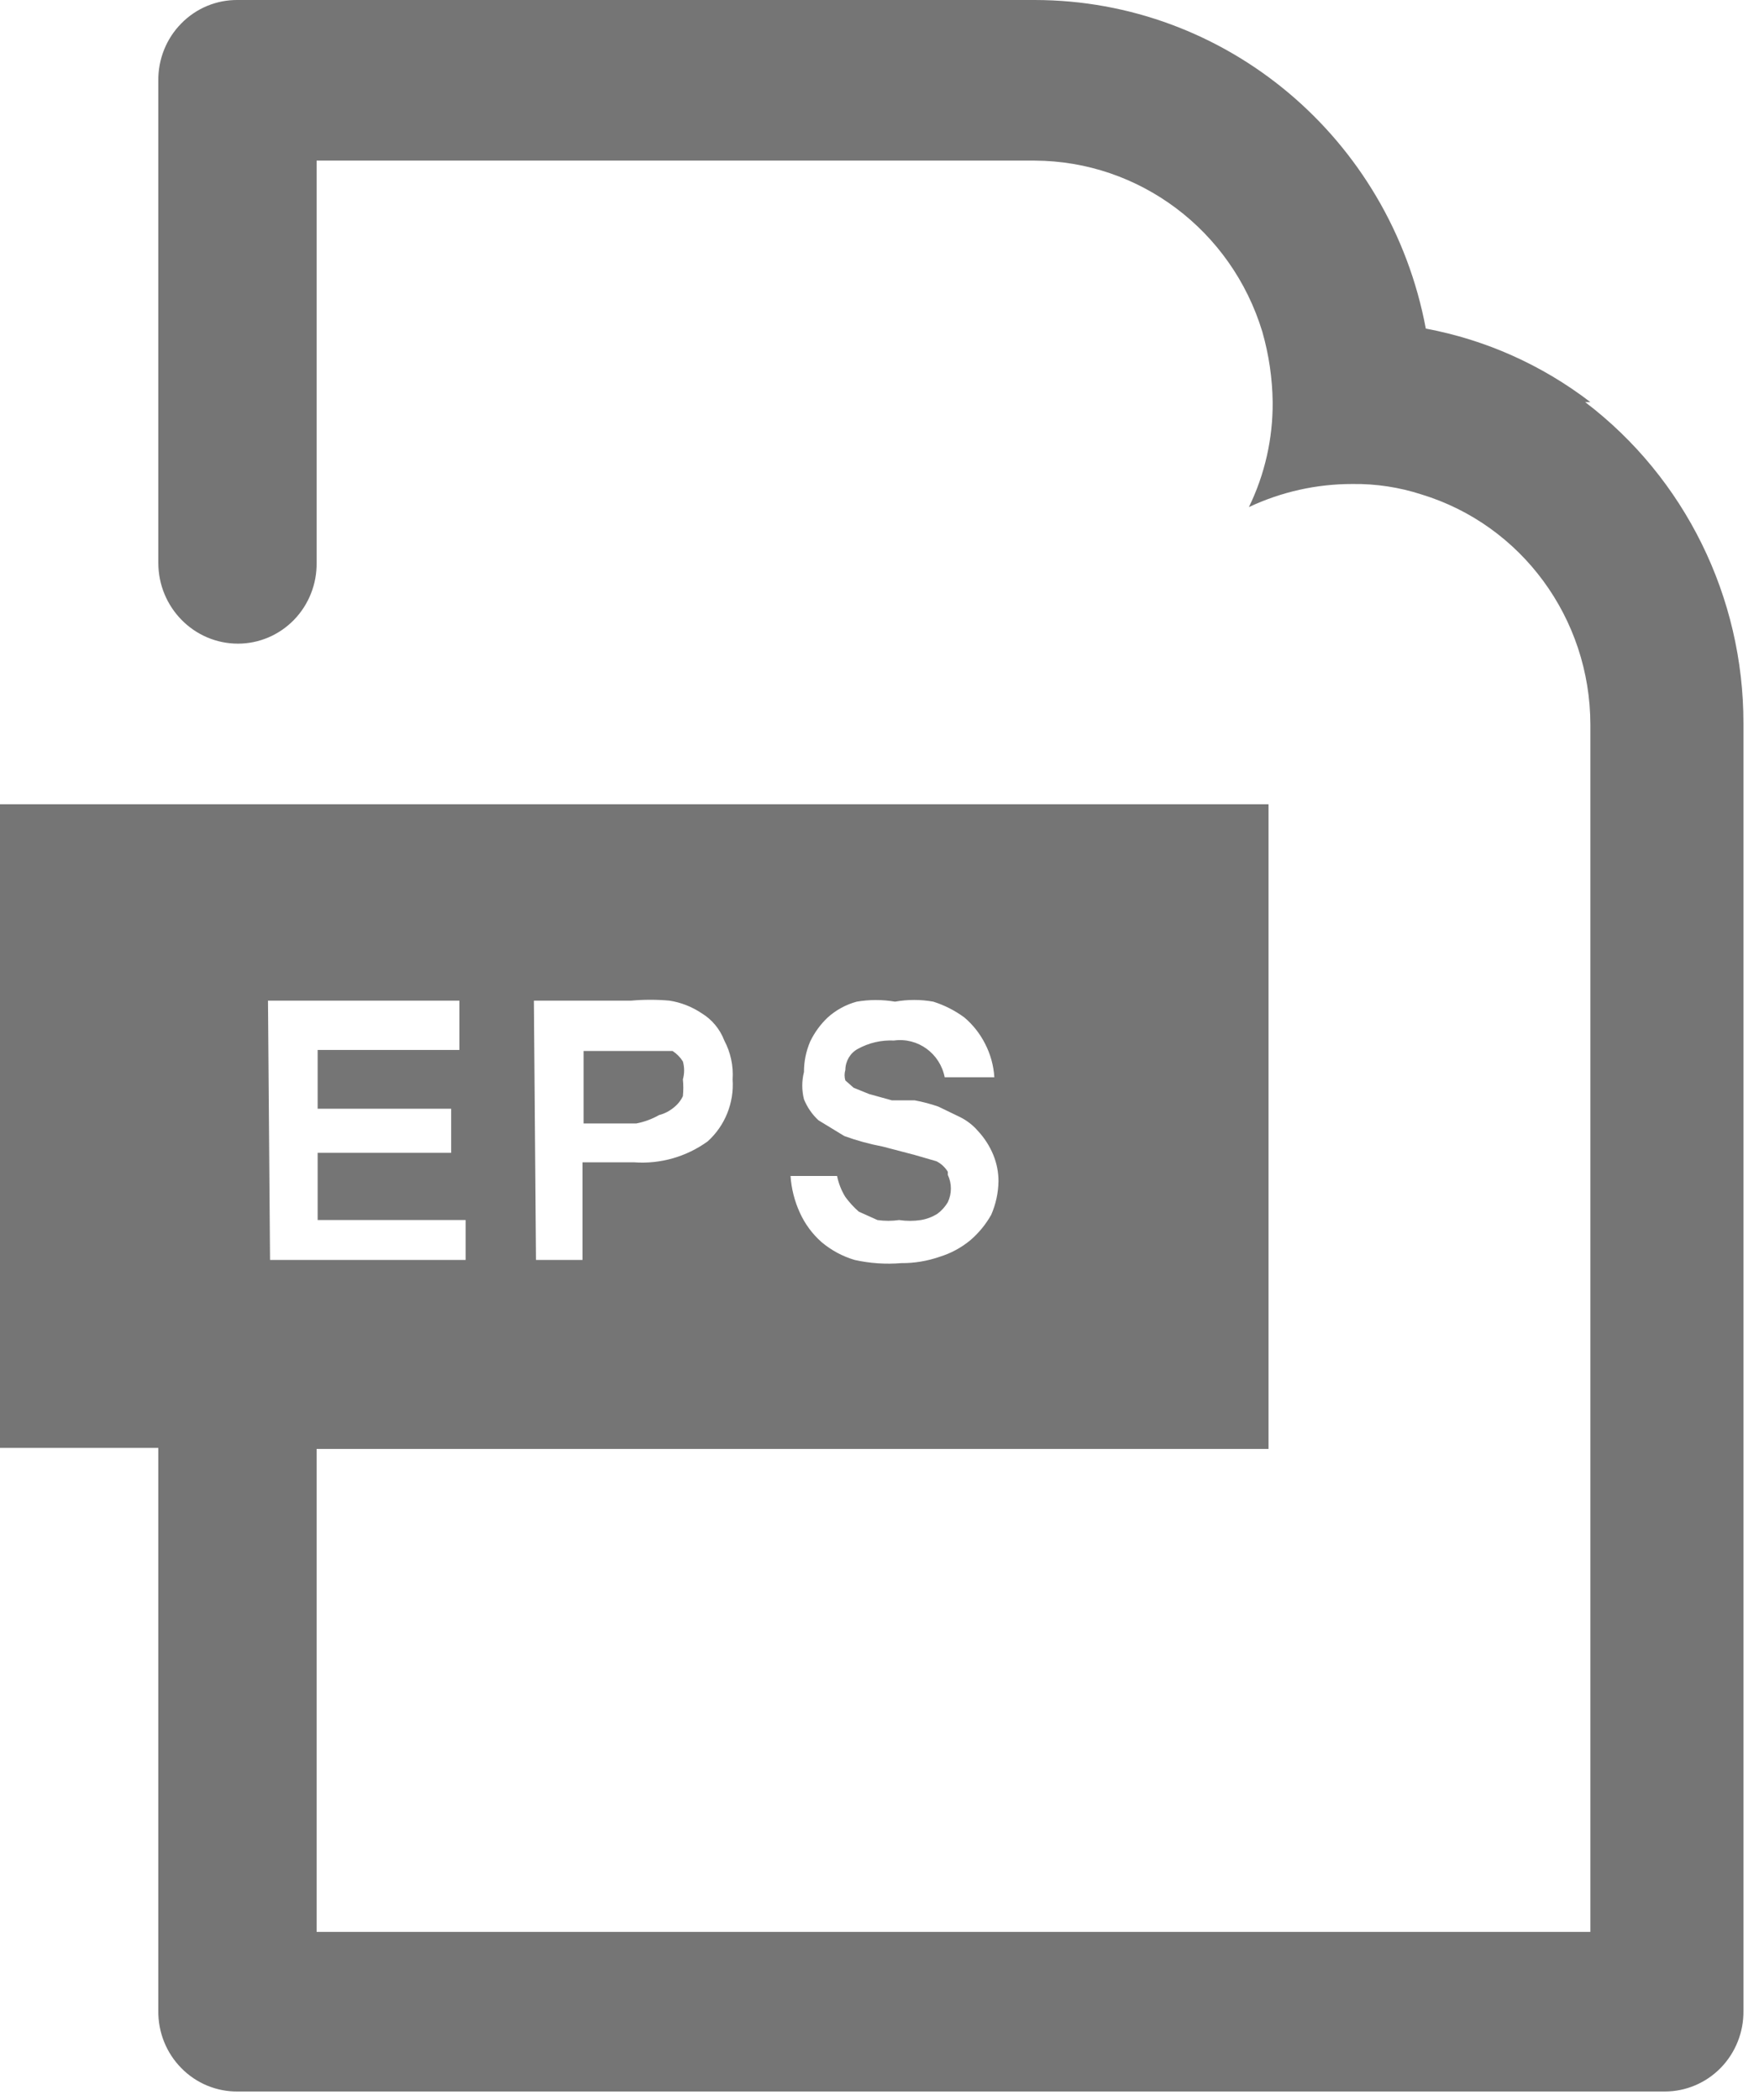 <?xml version="1.0" encoding="UTF-8"?>
<svg width="31px" height="37px" viewBox="0 0 31 37" version="1.1" xmlns="http://www.w3.org/2000/svg" xmlns:xlink="http://www.w3.org/1999/xlink">
    <!-- Generator: sketchtool 51.2 (57519) - http://www.bohemiancoding.com/sketch -->
    <title>F83B5DD6-E901-4221-BA67-E00B2EC33C05</title>
    <desc>Created with sketchtool.</desc>
    <defs></defs>
    <g id="Symbols" stroke="none" stroke-width="1" fill="none" fill-rule="evenodd">
        <g id="icon/eps" fill="#757575" fill-rule="nonzero">
            <g id="Element-4">
                <path d="M11.616,19.647 C11.709,19.623 11.796,19.579 11.871,19.517 C11.941,19.463 11.997,19.394 12.035,19.314 C12.045,19.216 12.045,19.116 12.035,19.018 C12.064,18.915 12.064,18.806 12.035,18.703 C11.989,18.629 11.927,18.566 11.853,18.518 L11.579,18.518 L10.285,18.518 L10.285,19.795 L11.215,19.795 C11.355,19.768 11.491,19.718 11.616,19.647 Z M28.028,7.085 C27.174,6.43 26.181,5.986 25.128,5.79 C24.498,2.432 21.605,0.002 18.235,1.10371781e-16 L4.194,1.10371781e-16 C3.82,-0.005 3.46,0.143 3.196,0.412 C2.931,0.68 2.785,1.045 2.79,1.425 L2.79,9.916 C2.79,10.703 3.419,11.341 4.194,11.341 C4.565,11.341 4.92,11.19 5.181,10.922 C5.441,10.654 5.585,10.292 5.58,9.916 L5.58,2.83 L18.235,2.83 C20.079,2.837 21.704,4.058 22.247,5.846 C22.362,6.249 22.424,6.666 22.429,7.085 C22.434,7.727 22.29,8.361 22.01,8.935 C22.581,8.666 23.204,8.527 23.834,8.528 C24.248,8.522 24.661,8.585 25.055,8.713 C26.818,9.252 28.025,10.897 28.028,12.765 L28.028,34.04 L5.58,34.04 L5.58,25.53 L22.356,25.53 L22.356,14.171 L0,14.171 L0,25.512 L2.79,25.512 L2.79,35.428 C2.785,35.807 2.931,36.172 3.196,36.44 C3.46,36.709 3.82,36.857 4.194,36.852 L29.341,36.852 C29.711,36.852 30.067,36.701 30.327,36.434 C30.587,36.166 30.731,35.804 30.726,35.428 L30.726,12.746 C30.728,10.519 29.694,8.421 27.936,7.085 L28.028,7.085 Z M16.704,20.646 C16.655,20.567 16.586,20.502 16.503,20.461 L16.12,20.35 L15.555,20.202 C15.325,20.158 15.1,20.097 14.88,20.017 L14.424,19.739 C14.313,19.637 14.226,19.51 14.169,19.369 C14.129,19.212 14.129,19.046 14.169,18.889 C14.168,18.704 14.206,18.521 14.278,18.352 C14.355,18.192 14.46,18.048 14.588,17.927 C14.735,17.795 14.91,17.7 15.099,17.649 C15.322,17.611 15.55,17.611 15.774,17.649 C15.997,17.609 16.225,17.609 16.448,17.649 C16.644,17.711 16.829,17.805 16.995,17.927 C17.146,18.055 17.27,18.212 17.36,18.389 C17.455,18.572 17.511,18.774 17.524,18.981 L16.649,18.981 C16.566,18.56 16.175,18.276 15.755,18.334 C15.533,18.323 15.313,18.374 15.117,18.482 C14.983,18.555 14.9,18.697 14.898,18.852 C14.88,18.912 14.88,18.976 14.898,19.037 L15.044,19.166 L15.318,19.277 L15.719,19.388 L16.12,19.388 C16.262,19.414 16.403,19.451 16.539,19.499 L16.922,19.684 C17.04,19.743 17.146,19.825 17.232,19.924 C17.348,20.048 17.441,20.192 17.506,20.35 C17.566,20.497 17.597,20.654 17.597,20.812 C17.594,21.016 17.55,21.218 17.469,21.404 C17.374,21.573 17.251,21.723 17.105,21.849 C16.944,21.983 16.758,22.084 16.558,22.145 C16.341,22.22 16.112,22.258 15.883,22.256 C15.608,22.279 15.332,22.26 15.062,22.2 C14.848,22.137 14.65,22.03 14.479,21.886 C14.316,21.742 14.186,21.566 14.096,21.367 C14.003,21.164 13.947,20.944 13.932,20.72 L14.752,20.72 C14.779,20.851 14.828,20.977 14.898,21.09 C14.968,21.185 15.047,21.272 15.135,21.349 L15.464,21.497 C15.591,21.515 15.719,21.515 15.846,21.497 C15.973,21.516 16.102,21.516 16.229,21.497 C16.333,21.48 16.432,21.442 16.521,21.386 C16.595,21.332 16.657,21.262 16.704,21.183 C16.776,21.03 16.776,20.854 16.704,20.701 L16.704,20.646 Z M9.409,17.631 L11.124,17.631 C11.348,17.611 11.574,17.611 11.798,17.631 C12,17.662 12.193,17.738 12.364,17.852 C12.547,17.963 12.688,18.132 12.765,18.334 C12.876,18.543 12.927,18.78 12.911,19.018 C12.94,19.431 12.778,19.834 12.473,20.11 C12.097,20.382 11.639,20.513 11.178,20.48 L10.266,20.48 L10.266,22.2 L9.446,22.2 L9.409,17.631 Z M4.723,17.631 L8.096,17.631 L8.096,18.5 L5.598,18.5 L5.598,19.536 L7.951,19.536 L7.951,20.313 L5.598,20.313 L5.598,21.497 L8.206,21.497 L8.206,22.2 L4.759,22.2 L4.723,17.631 Z" id="Shape"></path>
            </g>
        </g>
    </g>
</svg>
